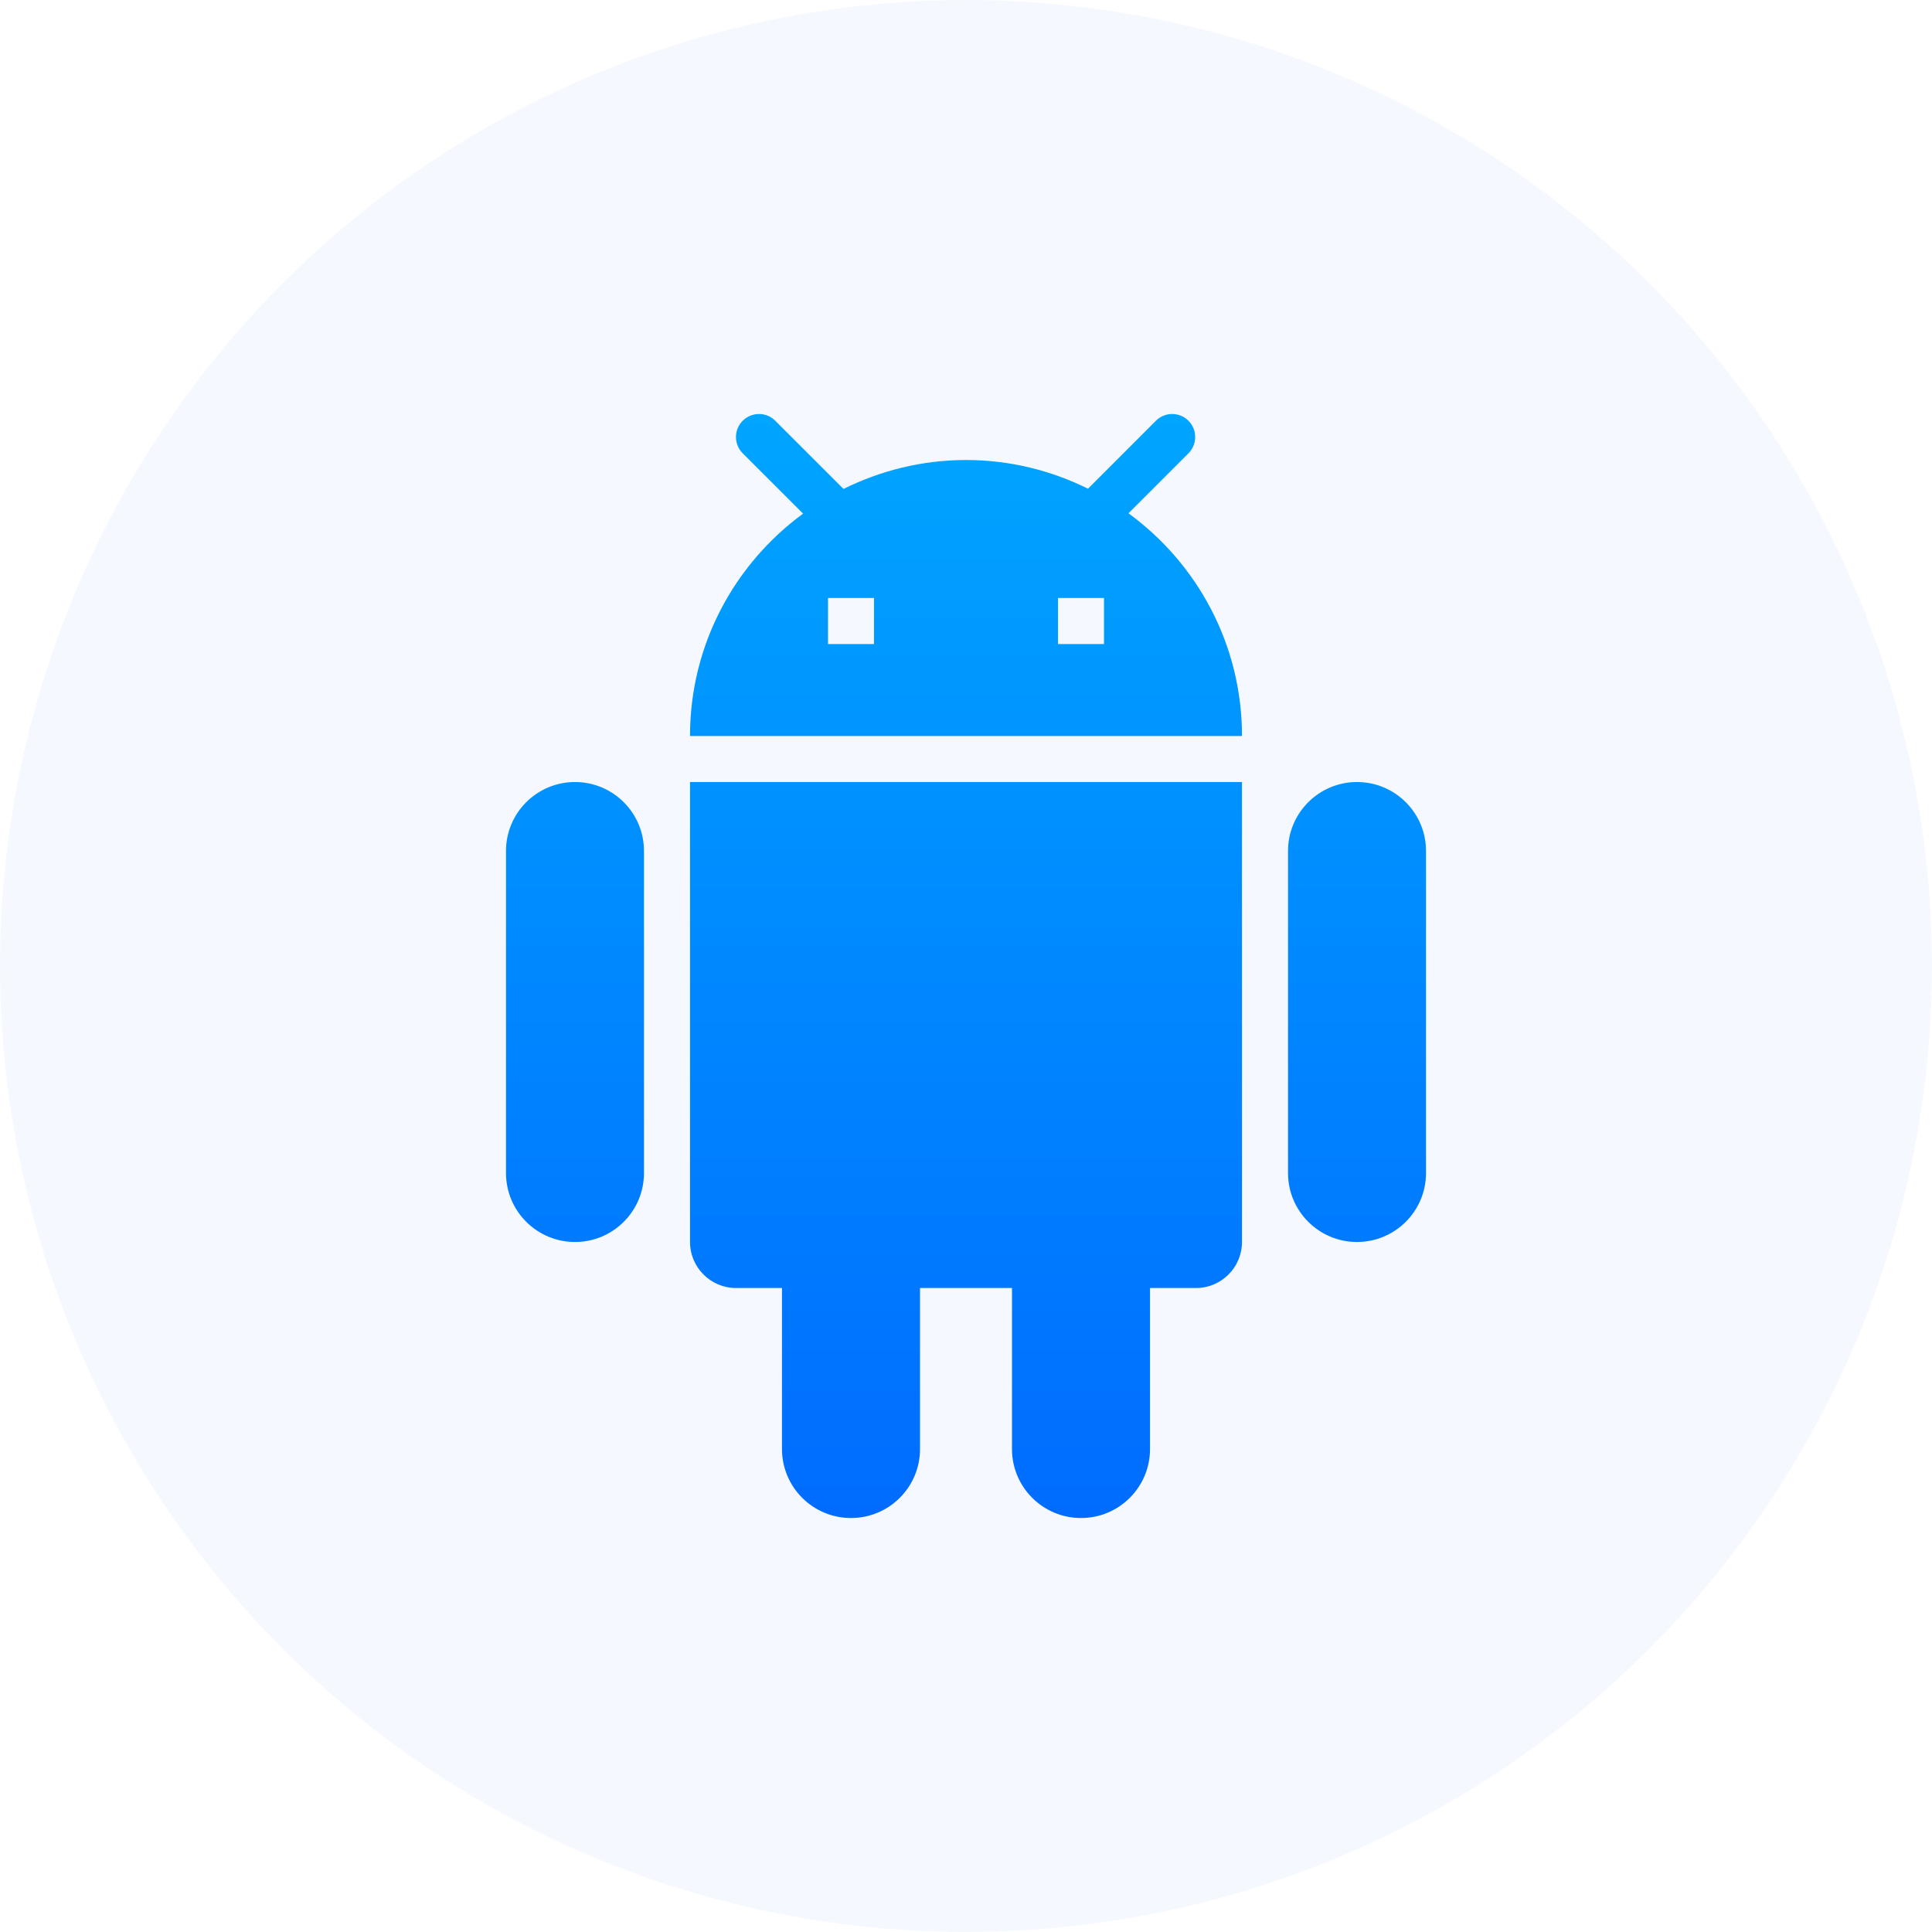 <?xml version="1.0" encoding="utf-8"?>
<svg xmlns="http://www.w3.org/2000/svg" xmlns:xlink="http://www.w3.org/1999/xlink" width="40px" height="40px" viewBox="0 0 40 40" version="1.1">
    <title>android</title>
    <defs>
        <linearGradient x1="50%" y1="0%" x2="50%" y2="100%" id="linearGradient-1">
            <stop stop-color="#00A5FF" offset="0%"/>
            <stop stop-color="#006CFF" offset="100%"/>
        </linearGradient>
    </defs>
    <g id="Page-1" stroke="none" stroke-width="1" fill="none" fill-rule="evenodd">
        <g id="Nav-/-Icons-/-Android">
            <circle id="Oval" fill-opacity="0.041" fill="#006CFF" fill-rule="nonzero" cx="20" cy="20" r="20"/>
            <path d="M22.857,13.334 L21.905,13.334 L21.905,12.381 L22.857,12.381 M18.095,13.334 L17.143,13.334 L17.143,12.381 L18.095,12.381 M23.364,10.627 L24.606,9.385 C24.791,9.198 24.791,8.897 24.606,8.711 C24.42,8.525 24.118,8.525 23.932,8.711 L22.526,10.118 C21.763,9.741 20.908,9.524 20,9.524 C19.088,9.524 18.229,9.744 17.464,10.123 L16.051,8.711 C15.865,8.525 15.564,8.525 15.377,8.711 C15.191,8.897 15.191,9.198 15.377,9.385 L16.627,10.634 C15.209,11.674 14.286,13.346 14.286,15.238 L25.714,15.238 C25.714,13.342 24.787,11.666 23.364,10.627 L23.364,10.627 Z M28.095,16.191 C27.307,16.191 26.667,16.83 26.667,17.619 L26.667,24.286 C26.667,25.075 27.307,25.714 28.095,25.714 C28.884,25.714 29.524,25.075 29.524,24.286 L29.524,17.619 C29.524,16.83 28.884,16.191 28.095,16.191 Z M11.905,16.191 C11.116,16.191 10.476,16.83 10.476,17.619 L10.476,24.286 C10.476,25.075 11.116,25.714 11.905,25.714 C12.693,25.714 13.333,25.075 13.333,24.286 L13.333,17.619 C13.333,16.83 12.693,16.191 11.905,16.191 Z M14.286,25.714 C14.286,26.239 14.713,26.667 15.238,26.667 L16.19,26.667 L16.19,30 C16.19,30.79 16.83,31.429 17.619,31.429 C18.408,31.429 19.048,30.79 19.048,30 L19.048,26.667 L20.952,26.667 L20.952,30 C20.952,30.79 21.592,31.429 22.381,31.429 C23.17,31.429 23.81,30.79 23.81,30 L23.81,26.667 L24.762,26.667 C25.287,26.667 25.714,26.239 25.714,25.714 L25.714,16.191 L14.286,16.191 L14.286,25.714 L14.286,25.714 Z" id="Shape" fill="url(#linearGradient-1)" fill-rule="evenodd"/>
        </g>
    </g>
</svg>